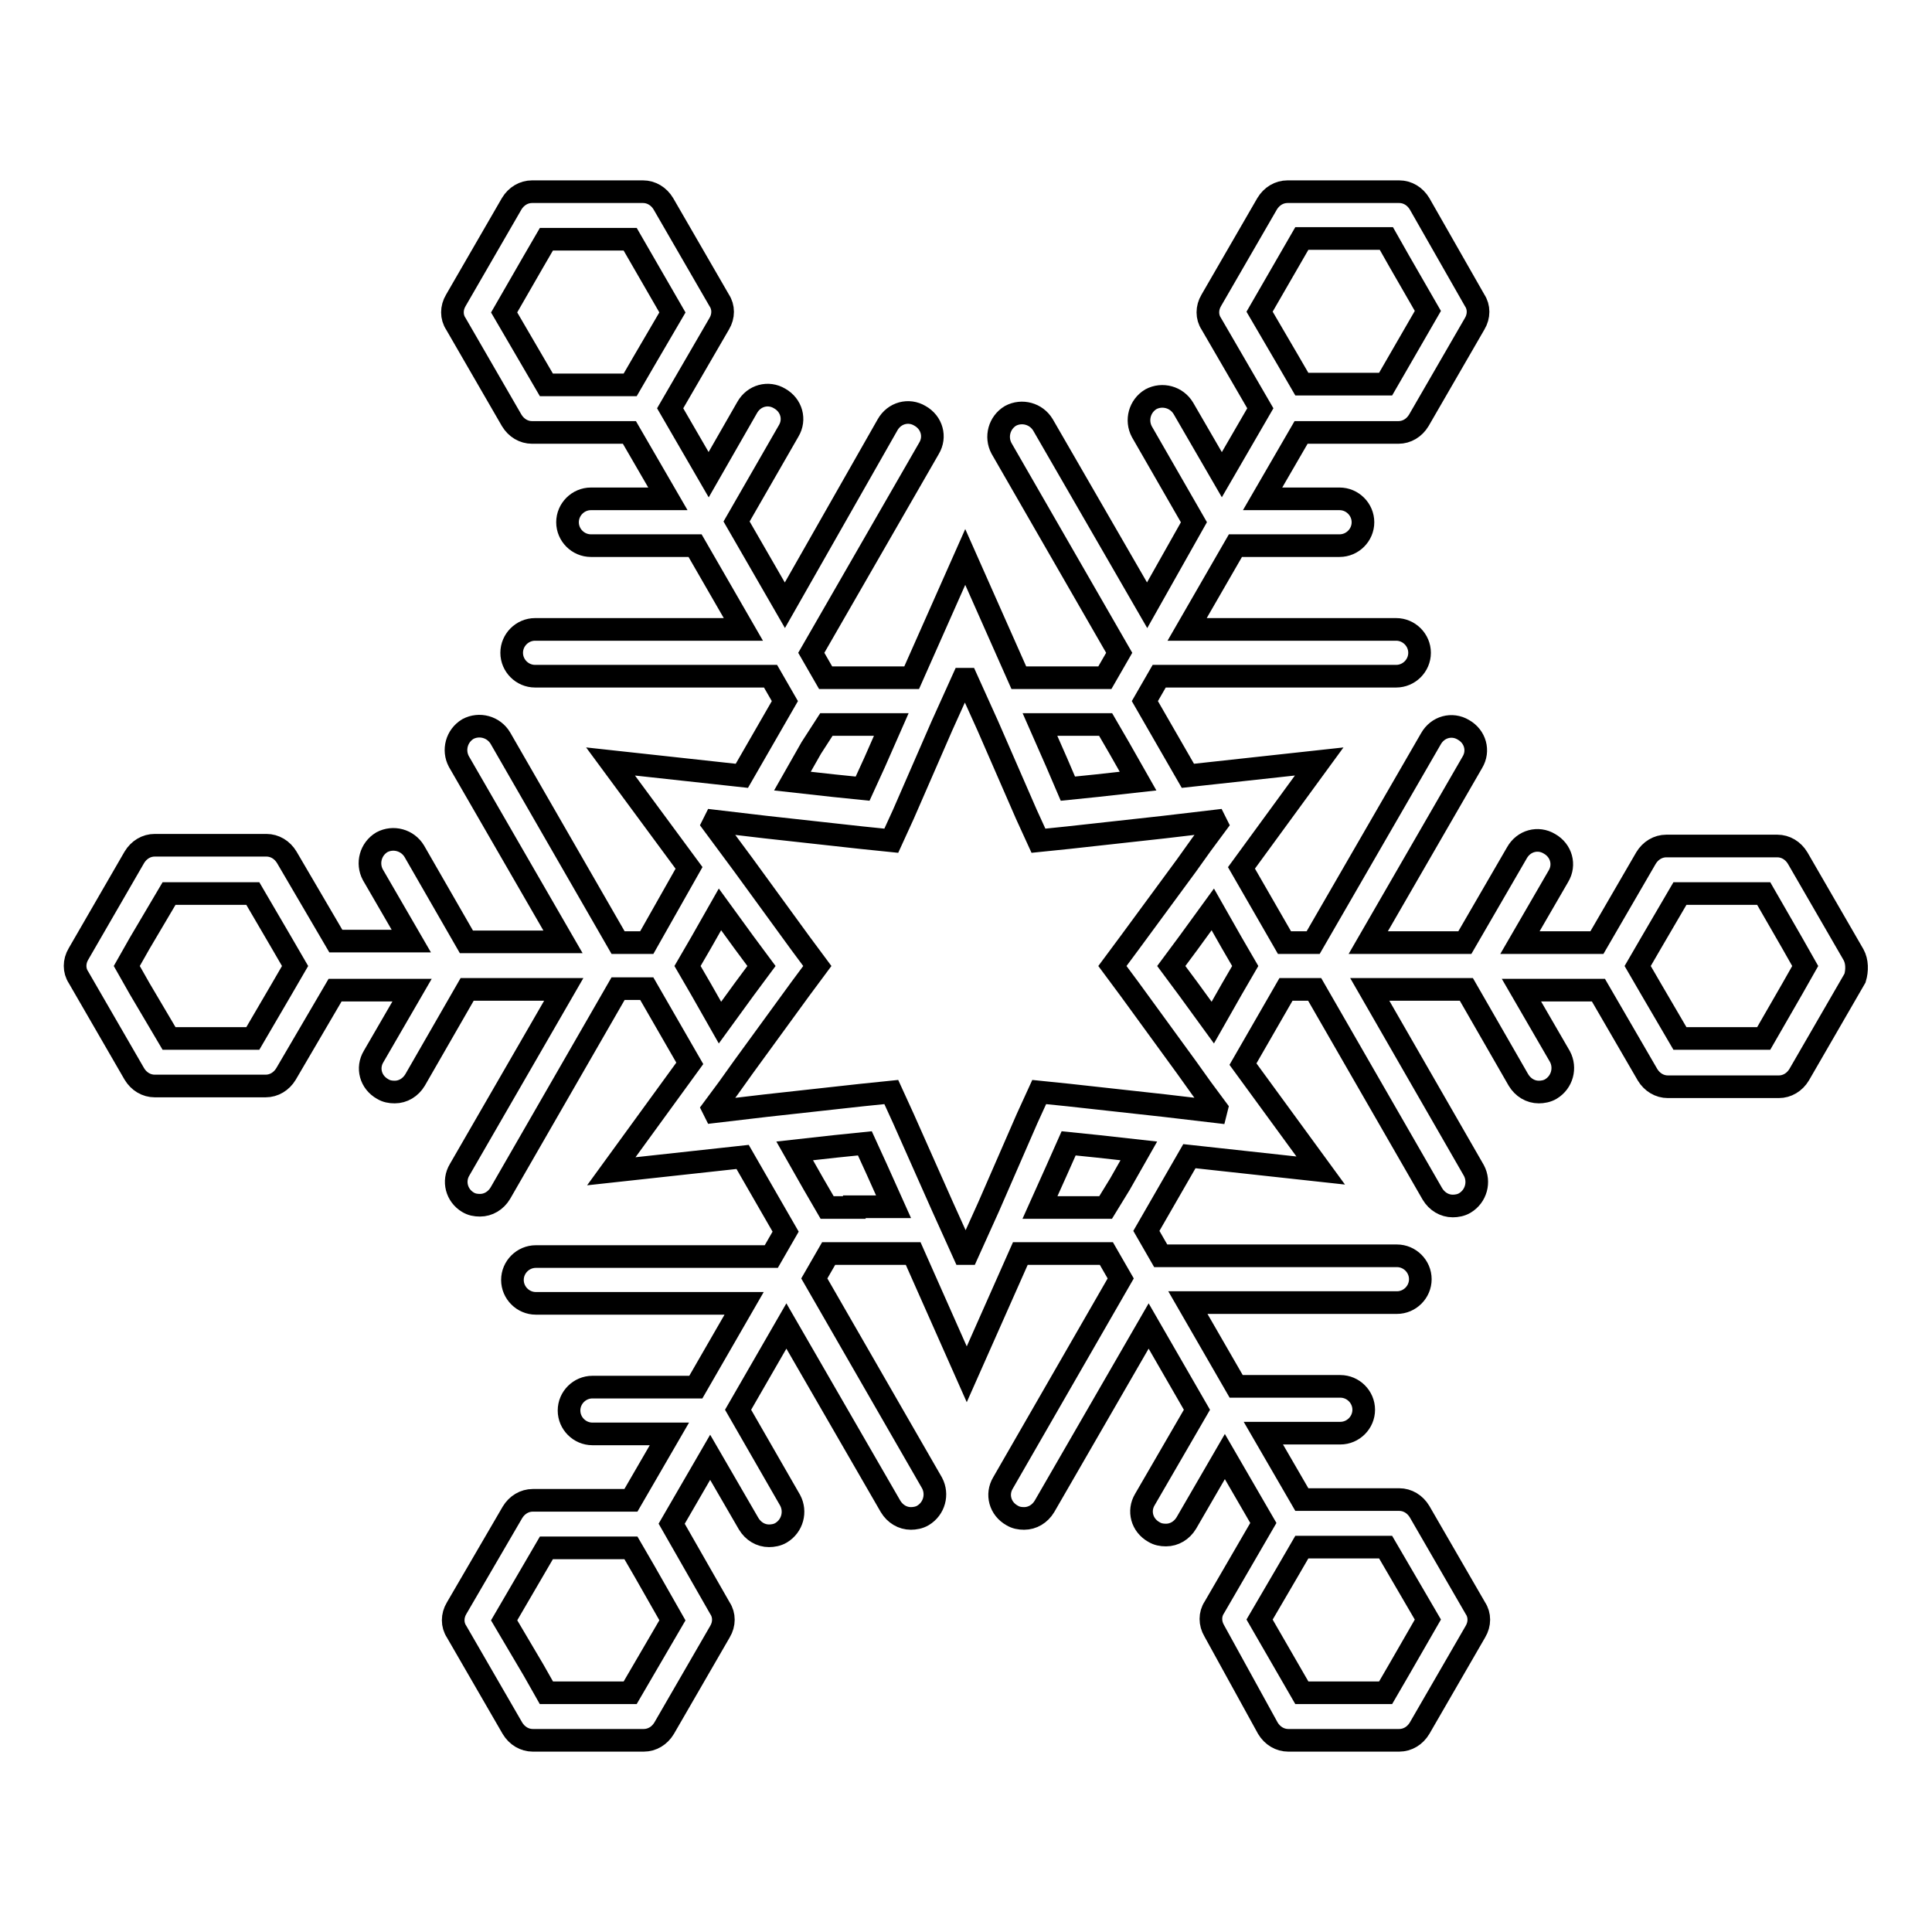 <?xml version="1.0" encoding="utf-8"?>
<!-- Svg Vector Icons : http://www.onlinewebfonts.com/icon -->
<!DOCTYPE svg PUBLIC "-//W3C//DTD SVG 1.1//EN" "http://www.w3.org/Graphics/SVG/1.1/DTD/svg11.dtd">
<svg version="1.1" xmlns="http://www.w3.org/2000/svg" xmlns:xlink="http://www.w3.org/1999/xlink" x="0px" y="0px" viewBox="0 0 256 256" enable-background="new 0 0 256 256" xml:space="preserve">
<g><g><g><path stroke-width="3" fill-opacity="0" stroke="#000000"  d="M245.6,126.5l-7.4-12.8c-0.6-1-1.6-1.6-2.7-1.6l-14.7,0c-1.1,0-2.1,0.6-2.7,1.6l-6.5,11.2h-10.2l5.1-8.8c0.9-1.5,0.4-3.4-1.2-4.3c-1.5-0.9-3.4-0.4-4.3,1.2l-6.9,11.9h-12.8l13.8-23.9c0.9-1.5,0.4-3.4-1.2-4.3c-1.5-0.9-3.4-0.4-4.3,1.2l-15.6,27h-3.8l-5.7-9.9l10.3-14.1l-17.4,1.9l-5.7-9.9l1.9-3.3H185c1.7,0,3.1-1.4,3.1-3.1s-1.4-3.1-3.1-3.1h-27.7l6.4-11.1h13.8c1.7,0,3.1-1.4,3.1-3.1c0-1.7-1.4-3.1-3.1-3.1h-10.2l5.1-8.8l12.9,0c1.1,0,2.1-0.6,2.7-1.6l7.4-12.8c0.6-1,0.6-2.2,0-3.1L188.1,27c-0.6-1-1.6-1.6-2.7-1.6l-14.8,0c-1.1,0-2.1,0.6-2.7,1.6l-7.4,12.8c-0.6,1-0.6,2.2,0,3.1l6.5,11.2l-5.1,8.8l-5.1-8.8c-0.9-1.5-2.8-2-4.3-1.2c-1.5,0.9-2,2.8-1.2,4.3l6.9,12L152,80.2l-13.8-23.9c-0.9-1.5-2.8-2-4.3-1.2c-1.5,0.9-2,2.8-1.2,4.3l15.6,27.1l-1.9,3.3H135l-7.1-16l-7.1,16h-11.4l-1.9-3.3l15.6-27.1c0.9-1.5,0.4-3.4-1.2-4.3c-1.5-0.9-3.4-0.4-4.3,1.2L104,80.2l-6.4-11.1l6.9-12c0.9-1.5,0.4-3.4-1.2-4.3c-1.5-0.9-3.4-0.4-4.3,1.2l-5.1,8.9l-5.1-8.8l6.5-11.2c0.6-1,0.6-2.2,0-3.1L87.9,27c-0.6-1-1.6-1.6-2.7-1.6H70.5c-1.1,0-2.1,0.6-2.7,1.6l-7.4,12.8c-0.6,1-0.6,2.2,0,3.1l7.4,12.8c0.6,1,1.6,1.6,2.7,1.6h6.9h0l6,0l5.1,8.8H78.3c-1.7,0-3.1,1.4-3.1,3.1s1.4,3.1,3.1,3.1h13.8l6.4,11.1H70.9c-1.7,0-3.1,1.4-3.1,3.1c0,1.7,1.4,3.1,3.1,3.1h31.2l1.9,3.3l-5.7,9.9l-17.4-1.9L91.3,115l-5.6,9.9h-3.8L66.3,97.8c-0.9-1.5-2.8-2-4.3-1.2c-1.5,0.9-2,2.8-1.2,4.3l13.8,23.9H61.8l-6.9-12c-0.9-1.5-2.8-2-4.3-1.2c-1.5,0.9-2,2.8-1.2,4.3l5.1,8.8H44.5L38,113.6c-0.6-1-1.6-1.6-2.7-1.6H20.5c-1.1,0-2.1,0.6-2.7,1.6l-7.4,12.8c-0.6,1-0.6,2.2,0,3.1l7.4,12.8c0.6,1,1.6,1.6,2.7,1.6l14.7,0c1.1,0,2.1-0.6,2.7-1.6l6.5-11.1h10.2l-5.1,8.8c-0.9,1.5-0.4,3.4,1.2,4.3c0.5,0.3,1,0.4,1.6,0.4c1.1,0,2.1-0.6,2.7-1.6l6.9-12h12.8l-13.8,23.9c-0.9,1.5-0.4,3.4,1.1,4.3c0.5,0.3,1,0.4,1.6,0.4c1.1,0,2.1-0.6,2.7-1.6l15.6-27.1h3.8l5.7,9.9L81,155.2l17.4-1.9l5.7,9.9l-1.9,3.3H71c-1.7,0-3.1,1.4-3.1,3.1c0,1.7,1.4,3.1,3.1,3.1h27.6l-6.4,11.1H78.5c-1.7,0-3.1,1.4-3.1,3.1s1.4,3.1,3.1,3.1h10.2l-5.1,8.8l-5.1,0l-1,0l-6.9,0c-1.1,0-2.1,0.6-2.7,1.6l-7.4,12.7c-0.6,1-0.6,2.2,0,3.1l7.4,12.8c0.6,1,1.6,1.6,2.7,1.6h14.7c1.1,0,2.1-0.6,2.7-1.6l7.4-12.8c0.6-1,0.6-2.2,0-3.1L89,201.9l5.1-8.8l5.1,8.8c0.6,1,1.6,1.6,2.7,1.6c0.5,0,1.1-0.1,1.6-0.4c1.5-0.9,2-2.8,1.2-4.3l-6.9-12l6.4-11.1l13.8,23.9c0.6,1,1.6,1.6,2.7,1.6c0.5,0,1.1-0.1,1.6-0.4c1.5-0.9,2-2.8,1.2-4.3l-15.6-27.1l1.9-3.3H121l7.1,16l7.1-16h11.4l1.9,3.3l-15.6,27.1c-0.9,1.5-0.4,3.4,1.2,4.3c0.5,0.3,1,0.4,1.6,0.4c1.1,0,2.1-0.6,2.7-1.6l13.8-23.9l6.4,11.1l-6.9,11.9c-0.9,1.5-0.4,3.4,1.2,4.3c0.5,0.3,1,0.4,1.6,0.4c1.1,0,2.1-0.6,2.7-1.6l5.1-8.8l5.1,8.8l-6.5,11.2c-0.6,0.9-0.6,2.1,0,3.1L168,229c0.6,1,1.6,1.6,2.7,1.6l6.9,0h0l7.8,0c1.1,0,2.1-0.6,2.7-1.6l7.4-12.8c0.6-1,0.6-2.2,0-3.1l-7.4-12.8c-0.6-1-1.6-1.6-2.7-1.6l-7.8,0l-5.1,0l-5.1-8.8h10.2c1.7,0,3.1-1.4,3.1-3.1c0-1.7-1.4-3.1-3.1-3.1h-13.8l-6.4-11.1h27.7c1.7,0,3.1-1.4,3.1-3.1c0-1.7-1.4-3.1-3.1-3.1h-31.3l-1.9-3.3l5.7-9.9l17.4,1.9L164.7,141l5.7-9.9h3.8l15.6,27.1c0.6,1,1.6,1.6,2.7,1.6c0.5,0,1.1-0.1,1.6-0.4c1.5-0.9,2-2.8,1.2-4.3l-13.8-24h12.8l6.9,12c0.6,1,1.6,1.6,2.7,1.6c0.5,0,1.1-0.1,1.6-0.4c1.5-0.9,2-2.8,1.2-4.3l-5.1-8.8h10.2l6.5,11.2c0.6,1,1.6,1.6,2.7,1.6h14.7c1.1,0,2.1-0.6,2.7-1.6l7.4-12.8C246.1,128.6,246.1,127.4,245.6,126.5z M166.9,41.3l5.6-9.7h7.7h3.5l1.7,3l3.8,6.6l-5.6,9.7l-6,0l-1.5,0h-3.6l-1.8-3.1L166.9,41.3z M72.4,31.7l3.4,0h2.6h5.1l5.6,9.7l-3.8,6.5L83.5,51h-3.6h-7.5l-5.6-9.6l3.8-6.6L72.4,31.7z M39.1,128l-1.8,3.1l-3.8,6.5H22.4l-3.9-6.6l-1.7-3l1.7-3l3.9-6.6h11.1l3.8,6.5L39.1,128z M89.1,214.7l-5.6,9.6h-6h-1.7h-3.4l-1.7-3l-3.9-6.6l5.6-9.6l5.1,0l1,0H80h3.6l1.8,3.1L89.1,214.7z M183.6,224.3h-3.4h-2.6h-5.1l-5.6-9.7l3.8-6.5l1.8-3.1h3.6l7.5,0l5.6,9.6l-3.8,6.6L183.6,224.3z M165,128l-1.8,3.1l-2.5,4.4l-3.2-4.4l-2.3-3.1l2.3-3.1l3.2-4.4l2.5,4.4L165,128z M161.1,147.3l-3.4-0.4l-3.4-0.4l-12.7-1.4l-3.9-0.4l-1.6,3.5l-5.1,11.7l-1.4,3.1l-1.4,3.1h-0.5l-1.4-3.1l-1.4-3.1l-5.2-11.7l-1.6-3.5l-3.9,0.4l-12.7,1.4l-3.4,0.4l-3.4,0.4l-0.2-0.4l2-2.7l2-2.8l7.5-10.3l2.3-3.1l-2.3-3.1l-7.5-10.3l-2-2.7l-2-2.7l0.2-0.4l3.4,0.4l3.4,0.4l12.7,1.4l3.9,0.4l1.6-3.5l5.1-11.7l1.4-3.1l1.4-3.1h0.5l1.4,3.1l1.4,3.1l5.1,11.7l1.6,3.5l3.9-0.4l12.7-1.4l3.4-0.4l3.4-0.4l0.2,0.4l-2,2.7l-2,2.8l-7.5,10.2l-2.3,3.1l2.3,3.1l7.5,10.3l2,2.8l2,2.7L161.1,147.3z M146.5,160h-3.6h-5.1l2.2-4.9l1.6-3.6l3.9,0.4l5.4,0.6l-2.5,4.4L146.5,160z M113.2,160h-3.6l-1.8-3.1l-2.5-4.4l5.4-0.6l3.9-0.4l1.6,3.5l2.2,4.9H113.2L113.2,160z M91.1,128l1.8-3.1l2.5-4.4l3.2,4.4l2.3,3.1l-2.3,3.1l-3.2,4.4l-2.5-4.4L91.1,128z M109.5,96h3.6h5l-2.2,5l-1.6,3.5l-3.9-0.4l-5.4-0.6l2.5-4.4L109.5,96z M142.9,96h3.6l1.8,3.1l2.5,4.4l-5.4,0.6l-3.9,0.4L140,101l-2.2-5L142.9,96L142.9,96z M217,128l1.8-3.1l3.8-6.5l11.1,0l3.8,6.6l1.7,3l-1.7,3l-3.8,6.6h-11.1l-3.8-6.5L217,128z"/></g><g></g><g></g><g></g><g></g><g></g><g></g><g></g><g></g><g></g><g></g><g></g><g></g><g></g><g></g><g></g></g></g>
</svg>